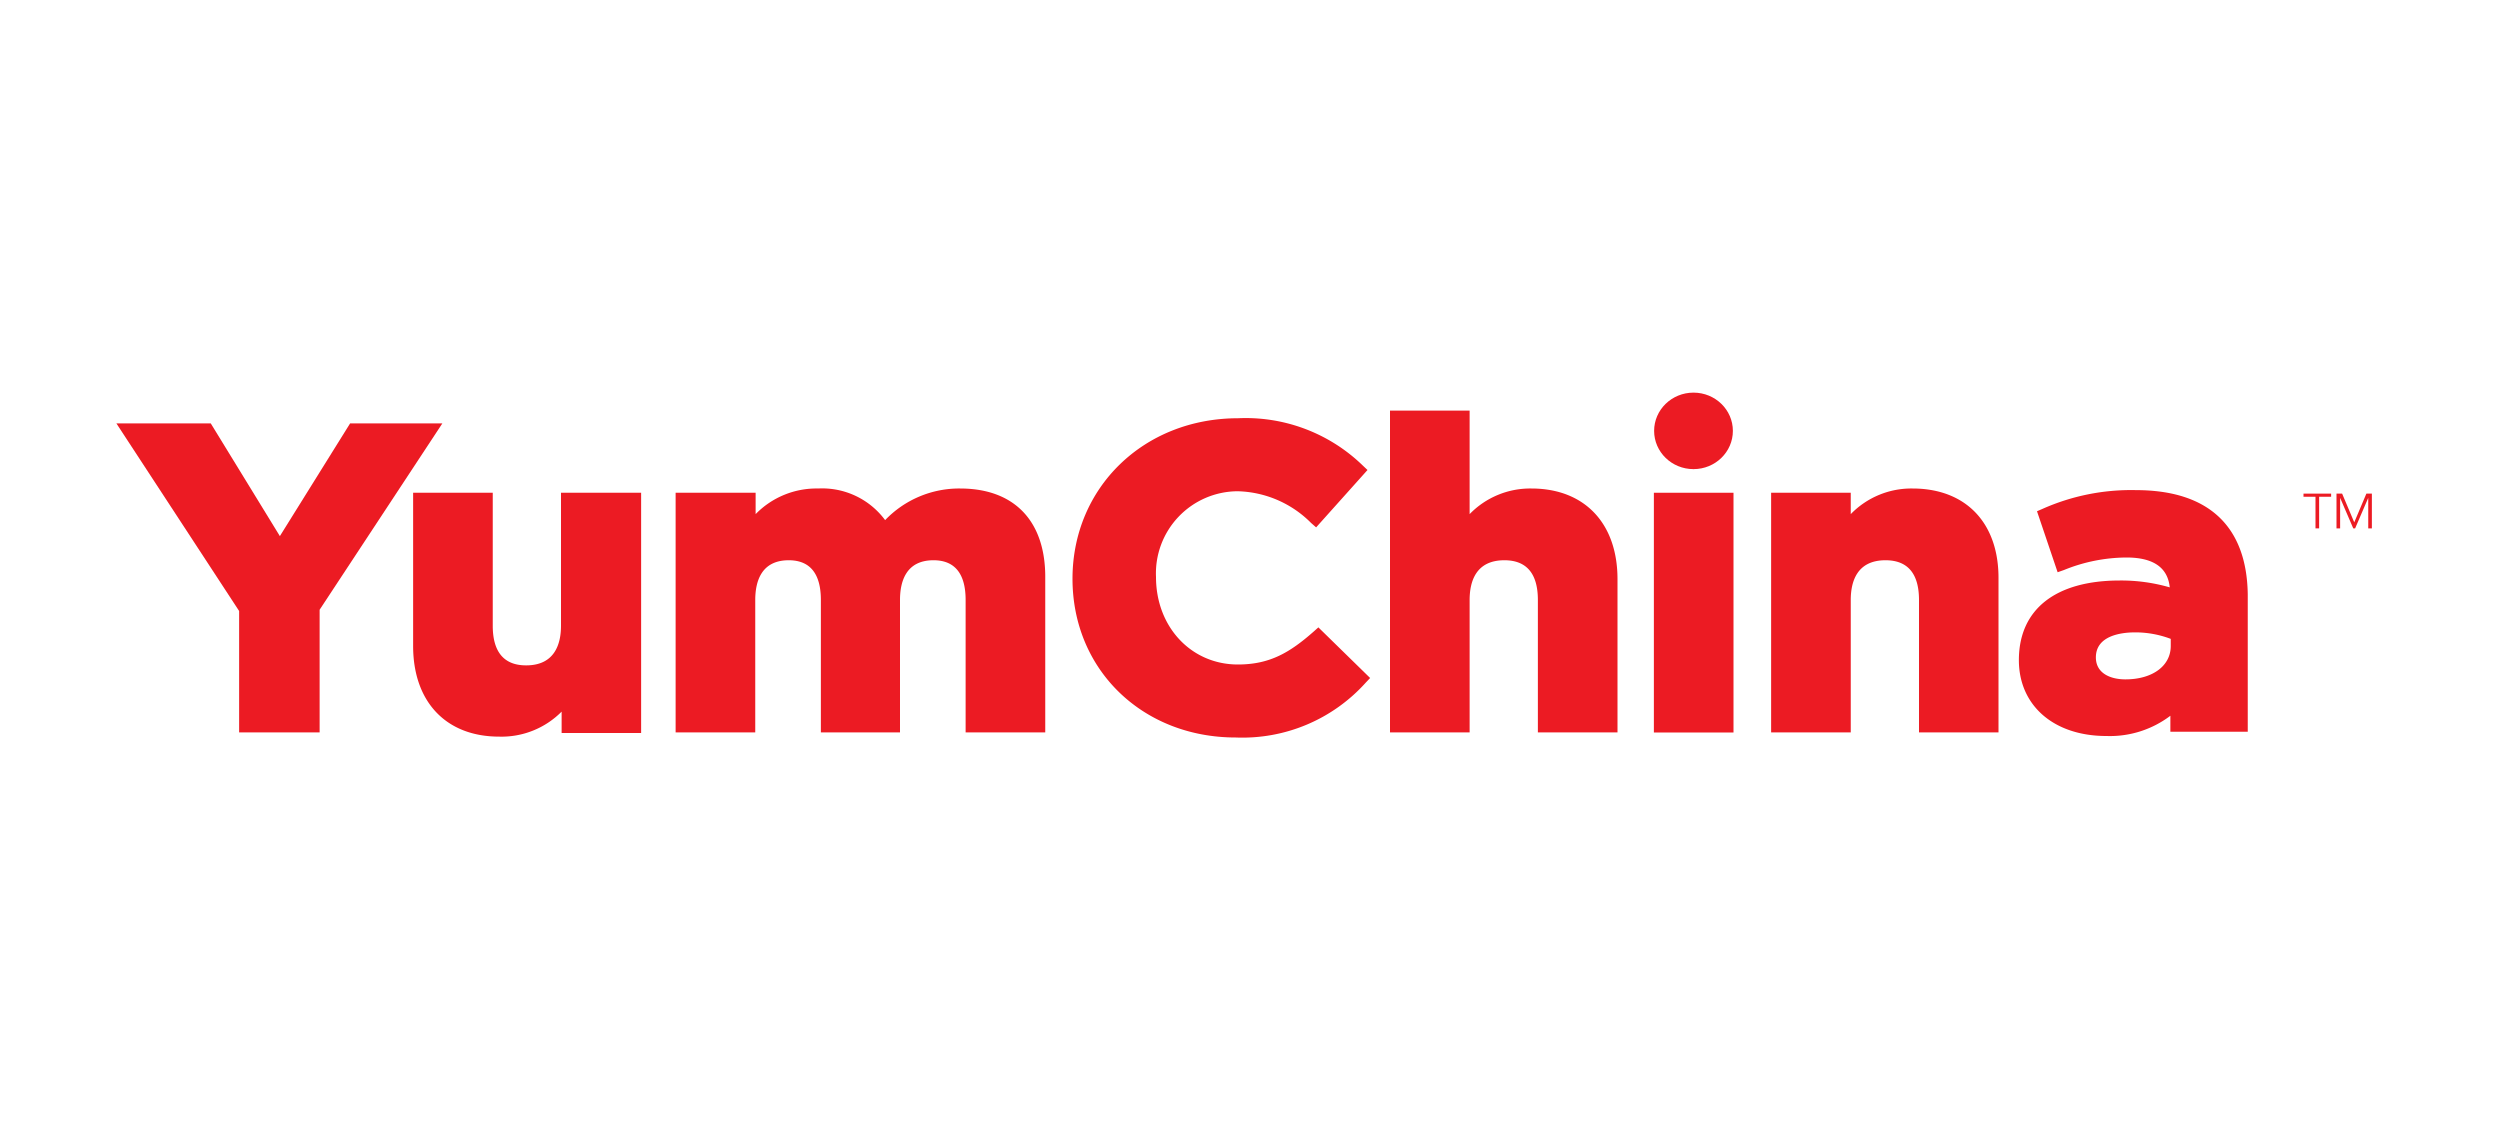 <svg id="图层_1" data-name="图层 1" xmlns="http://www.w3.org/2000/svg" viewBox="0 0 200 90"><defs><style>.cls-1{fill:#ec1b23;}</style></defs><polygon class="cls-1" points="28.01 33.87 22.39 42.89 16.86 33.87 9.31 33.87 19.13 48.88 19.13 58.59 25.57 58.59 25.57 48.78 35.39 33.87 28.01 33.87"/><path class="cls-1" d="M44.88,50.06c0,1.44-.49,3.17-2.79,3.17-1.77,0-2.67-1.07-2.67-3.17V39.42H33.05V51.68c0,4.47,2.64,7.25,6.88,7.25a6.76,6.76,0,0,0,5-2v1.71h6.36V39.42H44.88Z"/><path class="cls-1" d="M76.81,39.08a8.2,8.2,0,0,0-6,2.53,6.26,6.26,0,0,0-5.36-2.53,6.8,6.8,0,0,0-5,2.05V39.42H54.05V58.59h6.37V48c0-1.45.46-3.18,2.68-3.18,1.7,0,2.57,1.07,2.57,3.18V58.59H72V48c0-1.45.46-3.18,2.68-3.18,1.7,0,2.57,1.07,2.57,3.18V58.59h6.37V46.26C83.66,41.7,81.16,39.08,76.81,39.08Z"/><path class="cls-1" d="M105.1,50.52c-1.9,1.67-3.5,2.64-6.07,2.64-3.73,0-6.55-3-6.55-7A6.57,6.57,0,0,1,99,39.3a8.57,8.57,0,0,1,5.89,2.54l.4.35,4.11-4.59-.36-.34a13.44,13.44,0,0,0-10-3.8C91.51,33.46,85.8,39,85.8,46.3S91.42,59,98.86,59a13.26,13.26,0,0,0,10.4-4.39l.35-.37-4.14-4.05Z"/><path class="cls-1" d="M122.51,39.08a6.75,6.75,0,0,0-4.94,2.05V32.85H111.2V58.59h6.37V48c0-1.45.48-3.18,2.78-3.18,1.78,0,2.68,1.07,2.68,3.18V58.59h6.37V46.33C129.4,41.86,126.76,39.08,122.51,39.08Z"/><rect class="cls-1" x="132.31" y="39.42" width="6.37" height="19.18"/><path class="cls-1" d="M153,39.08a6.75,6.75,0,0,0-4.94,2.05V39.42h-6.37V58.59h6.37V48c0-1.45.48-3.18,2.78-3.18,1.78,0,2.68,1.07,2.68,3.18V58.59h6.36V46.33C159.92,41.86,157.29,39.08,153,39.08Z"/><path class="cls-1" d="M170.87,39.21a17.41,17.41,0,0,0-7.47,1.5l-.44.19,1.65,4.88.51-.18a13.42,13.42,0,0,1,5-1c2.14,0,3.3.8,3.46,2.39a14,14,0,0,0-4-.55c-5.13,0-8.07,2.3-8.07,6.37,0,3.63,2.79,6.07,7,6.07a8,8,0,0,0,5.12-1.62v1.28h6.19v-11C179.74,42.1,176.68,39.21,170.87,39.21Zm2.79,11.9v.57c0,1.59-1.46,2.67-3.63,2.67-1.14,0-2.36-.45-2.36-1.76,0-1.73,2-2,3.13-2A8,8,0,0,1,173.66,51.11Z"/><polygon class="cls-1" points="184.28 39.74 185.24 39.74 185.24 42.27 185.53 42.27 185.53 39.74 186.49 39.74 186.49 39.49 184.28 39.49 184.28 39.74"/><polygon class="cls-1" points="189.31 39.49 188.34 41.79 188.34 41.79 187.37 39.49 186.92 39.49 186.92 42.27 187.21 42.27 187.21 39.85 187.22 39.85 188.26 42.27 188.41 42.27 189.45 39.85 189.46 39.85 189.46 42.27 189.75 42.27 189.75 39.49 189.31 39.49"/><ellipse class="cls-1" cx="135.48" cy="34.47" rx="3.15" ry="3.06"/></svg>